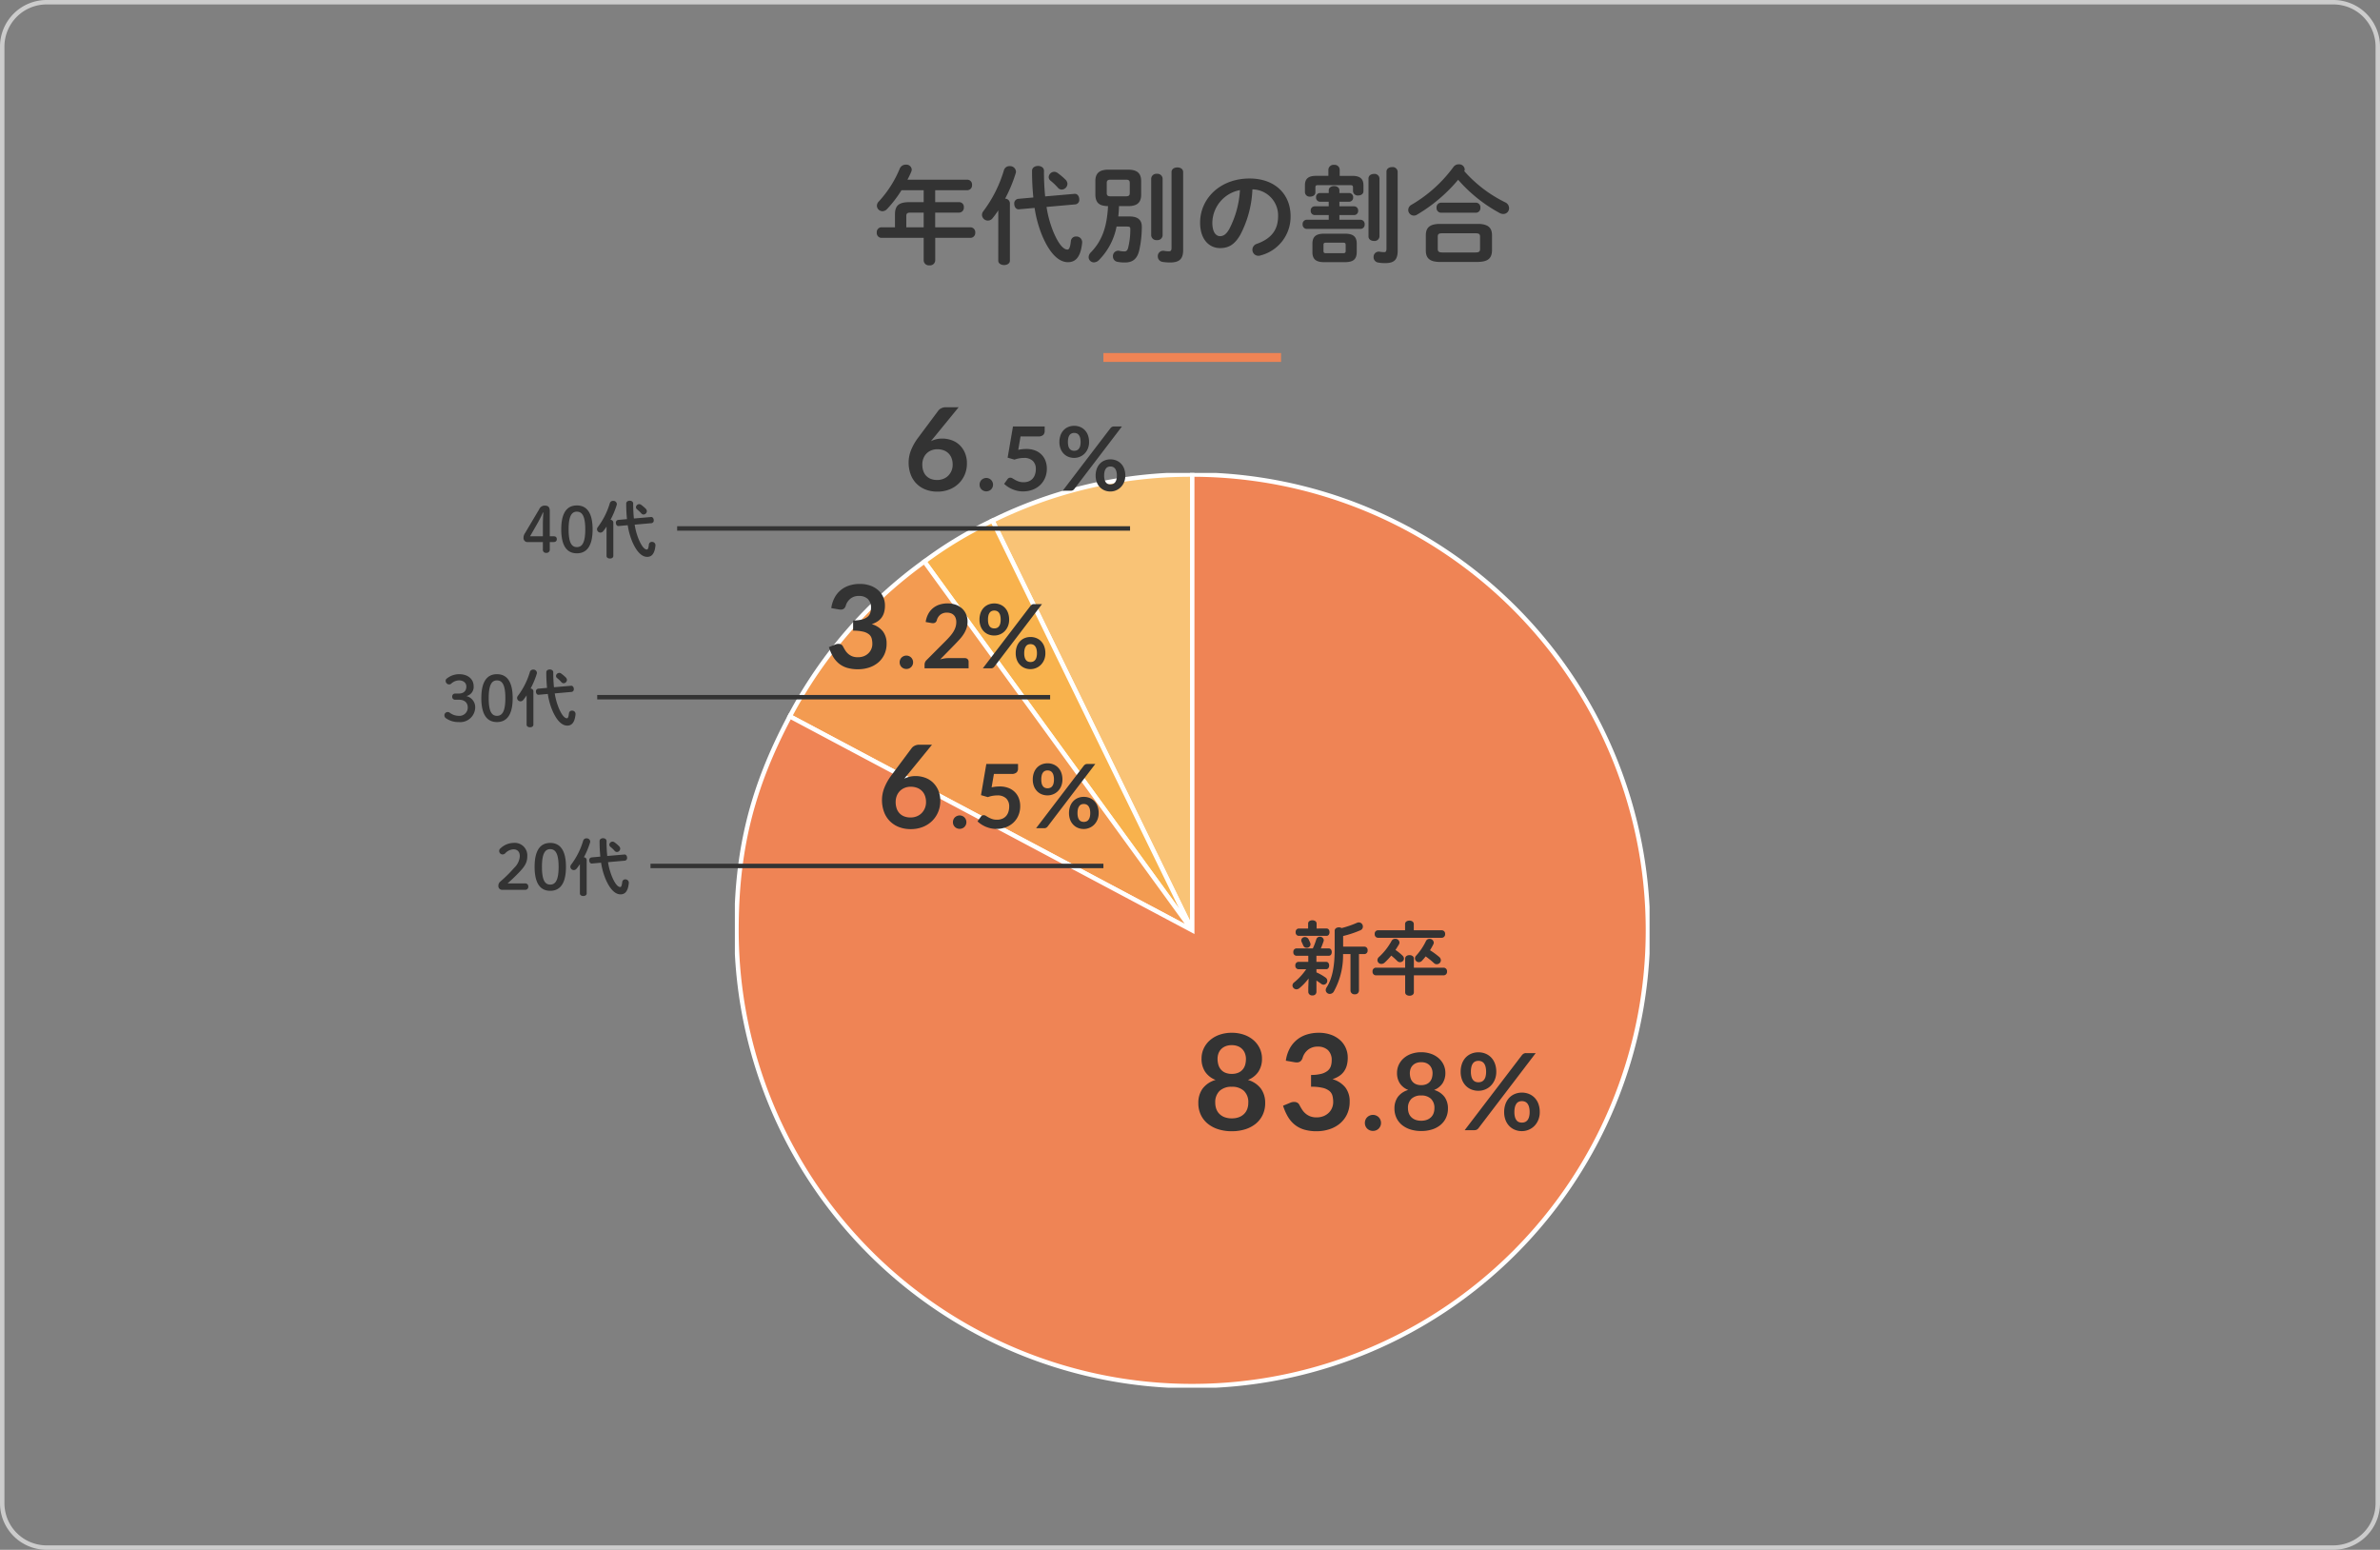 <svg xmlns="http://www.w3.org/2000/svg" xmlns:xlink="http://www.w3.org/1999/xlink" width="536" height="349" viewBox="0 0 536 349">
  <rect x="0" y="0" width="536" height="349" fill="#808080" stroke="none"/>
  <defs>
    <clipPath id="clip-path">
      <rect id="長方形_715" data-name="長方形 715" width="206" height="206" fill="none"/>
    </clipPath>
  </defs>
  <g id="グループ_1484" data-name="グループ 1484" transform="translate(-697.5 -1732.5)">
    <path id="パス_3855" data-name="パス 3855" d="M10,0H525a10,10,0,0,1,10,10V338a10,10,0,0,1-10,10H10A10,10,0,0,1,0,338V10A10,10,0,0,1,10,0Z" transform="translate(698 1733)" fill="none" stroke="#ccc" stroke-width="1"/>
    <path id="パス_3863" data-name="パス 3863" d="M0,0H40V2H0Z" transform="translate(946 1812)" fill="#ef8455"/>
    <g id="グループ_1400" data-name="グループ 1400" transform="translate(863 1839)">
      <g id="グループ_1399" data-name="グループ 1399" clip-path="url(#clip-path)">
        <path id="パス_3791" data-name="パス 3791" d="M124.859,103.137,79.866,10.888A100.875,100.875,0,0,1,124.859.5Z" transform="translate(-21.858 -0.137)" fill="#f9c376"/>
        <path id="パス_3792" data-name="パス 3792" d="M124.859,103.137,79.866,10.888A100.875,100.875,0,0,1,124.859.5Z" transform="translate(-21.858 -0.137)" fill="none" stroke="#fff" stroke-miterlimit="10" stroke-width="1"/>
        <path id="パス_3793" data-name="パス 3793" d="M119.08,107.052,58.752,24.017A90.16,90.16,0,0,1,74.087,14.8Z" transform="translate(-16.08 -4.051)" fill="#f8b24d" fill-rule="evenodd"/>
        <path id="パス_3794" data-name="パス 3794" d="M119.08,107.052,58.752,24.017A90.16,90.16,0,0,1,74.087,14.8Z" transform="translate(-16.08 -4.051)" fill="none" stroke="#fff" stroke-miterlimit="10" stroke-width="1"/>
        <path id="パス_3795" data-name="パス 3795" d="M107.664,110.524,17.04,62.339a100.879,100.879,0,0,1,30.3-34.85Z" transform="translate(-4.664 -7.523)" fill="#f39b51" fill-rule="evenodd"/>
        <path id="パス_3796" data-name="パス 3796" d="M107.664,110.524,17.04,62.339a100.879,100.879,0,0,1,30.3-34.85Z" transform="translate(-4.664 -7.523)" fill="none" stroke="#fff" stroke-miterlimit="10" stroke-width="1"/>
        <path id="パス_3797" data-name="パス 3797" d="M103.137,103.137V.5A102.636,102.636,0,1,1,.5,103.137C.5,85,4,70.968,12.513,54.953Z" transform="translate(-0.137 -0.137)" fill="#ef8455" fill-rule="evenodd"/>
        <path id="パス_3798" data-name="パス 3798" d="M103.137,103.137V.5A102.636,102.636,0,1,1,.5,103.137C.5,85,4,70.968,12.513,54.953Z" transform="translate(-0.137 -0.137)" fill="none" stroke="#fff" stroke-miterlimit="10" stroke-width="1"/>
      </g>
    </g>
    <path id="パス_3875" data-name="パス 3875" d="M11.52-11.976H8.3c-2.448,0-3.24.84-3.24,2.76v2.9H1.992A1.073,1.073,0,0,0,.96-5.136a1.081,1.081,0,0,0,1.032,1.2H11.52V1.152a1.164,1.164,0,0,0,1.3,1.1,1.164,1.164,0,0,0,1.3-1.1V-3.936H22.08a1.1,1.1,0,0,0,1.056-1.2A1.092,1.092,0,0,0,22.08-6.312H14.112V-9.624H19.56a1.093,1.093,0,0,0,1.008-1.2,1.048,1.048,0,0,0-1.008-1.152H14.112v-2.688H21.36a1.1,1.1,0,0,0,1.056-1.2A1.092,1.092,0,0,0,21.36-17.04H7.872c.312-.6.6-1.176.84-1.752a1.514,1.514,0,0,0,.12-.528,1.2,1.2,0,0,0-1.32-1.1,1.443,1.443,0,0,0-1.368.864,24.814,24.814,0,0,1-4.68,7.368,1.463,1.463,0,0,0-.48,1.032A1.266,1.266,0,0,0,2.232-9.936a1.463,1.463,0,0,0,1.032-.48,26.643,26.643,0,0,0,3.264-4.248H11.52Zm0,2.352v3.312H7.608v-2.52c0-.6.192-.792,1.008-.792ZM28.32,1.2c0,.648.648.984,1.32.984.648,0,1.3-.336,1.3-.984V-11.736a1.082,1.082,0,0,0-1.08-1.032,32.275,32.275,0,0,0,2.376-5.688,1.331,1.331,0,0,0,.072-.408,1.329,1.329,0,0,0-1.44-1.224,1.272,1.272,0,0,0-1.272.912,29,29,0,0,1-4.608,9.192,1.422,1.422,0,0,0-.336.888,1.344,1.344,0,0,0,1.344,1.272,1.365,1.365,0,0,0,1.056-.552,20.612,20.612,0,0,0,1.272-1.752ZM38.88-13.272a54.64,54.64,0,0,1-.264-5.76c0-.744-.672-1.1-1.344-1.1s-1.344.36-1.344,1.1a59.156,59.156,0,0,0,.288,6l-3.432.312a1.024,1.024,0,0,0-.864,1.128c0,.624.384,1.3,1.08,1.224l3.5-.312A27.055,27.055,0,0,0,38.16-4.56c1.7,4.08,3.744,6.1,5.856,6.1,1.608,0,2.856-1.008,3.192-4.344a1.288,1.288,0,0,0-1.344-1.44,1.141,1.141,0,0,0-1.2,1.08C44.5-1.608,44.208-1.3,43.9-1.3c-.72,0-1.824-.792-3.168-3.984A24.889,24.889,0,0,1,39.192-10.9l6.5-.576A1.006,1.006,0,0,0,46.56-12.6c0-.648-.384-1.32-1.08-1.248Zm2.832-5.256a1.342,1.342,0,0,0-.792-.288,1.28,1.28,0,0,0-1.248,1.2,1.073,1.073,0,0,0,.432.816,12.543,12.543,0,0,1,1.632,1.56,1.2,1.2,0,0,0,.864.432,1.339,1.339,0,0,0,1.3-1.3,1.442,1.442,0,0,0-.432-.936A15.8,15.8,0,0,0,41.712-18.528Zm11.328,7.44c-.24,4.824-1.416,7.9-3.888,10.44a1.556,1.556,0,0,0-.48,1.056,1.183,1.183,0,0,0,1.2,1.176,1.664,1.664,0,0,0,1.152-.552A14.664,14.664,0,0,0,54.96-6.48h2.376c.576,0,.72.12.72.552a17.07,17.07,0,0,1-.48,4.2c-.168.648-.408.84-.864.84a4.824,4.824,0,0,1-1.1-.12A1.2,1.2,0,0,0,54.144.24a1.215,1.215,0,0,0,1.032,1.224,8.085,8.085,0,0,0,1.68.144c1.728,0,2.784-.792,3.24-2.856a24.5,24.5,0,0,0,.552-5.208c0-1.416-.792-2.3-2.76-2.3H55.344c.1-.768.144-1.56.168-2.328H57.6c1.968,0,2.9-.792,2.9-2.568v-3.072c0-1.776-.936-2.568-2.9-2.568H53.088c-1.968,0-2.9.792-2.9,2.568v3.072c.048,1.92.96,2.52,2.808,2.568Zm.528-2.208c-.6,0-.816-.216-.816-.72v-2.3c0-.5.216-.72.816-.72H57.12c.6,0,.816.216.816.72v2.3c0,.5-.216.72-.816.72ZM69.96-18.744c0-.72-.648-1.056-1.3-1.056-.672,0-1.32.336-1.32,1.056V-1.656c0,.648-.264.744-.576.744a6.574,6.574,0,0,1-1.128-.1A1.194,1.194,0,0,0,64.248.24a1.238,1.238,0,0,0,1.008,1.224,10.153,10.153,0,0,0,1.752.144c2.16,0,2.952-.84,2.952-2.832ZM62.76-4.488a1.159,1.159,0,0,0,1.3,1.056,1.15,1.15,0,0,0,1.272-1.056V-17.3a1.15,1.15,0,0,0-1.272-1.056,1.159,1.159,0,0,0-1.3,1.056Zm15.5,2.856c1.848,0,3.264-.7,4.584-3.024a24.013,24.013,0,0,0,2.712-10.2,5.867,5.867,0,0,1,5.784,6c0,2.976-1.368,5.04-4.776,6.264a1.382,1.382,0,0,0-1.008,1.32A1.346,1.346,0,0,0,86.9.1a1.575,1.575,0,0,0,.552-.1,8.99,8.99,0,0,0,6.7-8.856c0-4.776-3.384-8.448-9.24-8.448-6.6,0-11.136,4.488-11.136,9.96C73.776-3.6,75.816-1.632,78.264-1.632Zm4.488-13.056a21.708,21.708,0,0,1-2.4,8.76c-.7,1.224-1.344,1.608-2.088,1.608-.864,0-1.728-.816-1.728-3.024A7.6,7.6,0,0,1,82.752-14.688Zm19.992,2.616v1.032H99.576a.9.9,0,0,0-.888.984.907.907,0,0,0,.888.984h3.168v1.056H97.776a.941.941,0,0,0-.912,1.032.954.954,0,0,0,.912,1.032H109.9a.945.945,0,0,0,.936-1.032.958.958,0,0,0-.936-1.032h-4.752V-9.072h3.312a.913.913,0,0,0,.912-.984.926.926,0,0,0-.912-.984h-3.312v-1.032h2.184a.913.913,0,0,0,.912-.984.926.926,0,0,0-.912-.984h-2.184v-.6c0-.648-.6-.96-1.2-.96s-1.2.312-1.2.96v.6h-1.968a.9.9,0,0,0-.888.984.907.907,0,0,0,.888.984Zm3.672,13.608c1.632-.024,2.616-.456,2.64-2.256v-1.9c0-1.584-.792-2.256-2.64-2.256h-4.7c-1.848,0-2.64.672-2.64,2.256v1.9c0,1.584.792,2.256,2.64,2.256Zm-4.2-2.016c-.408,0-.648-.048-.648-.528v-1.32c0-.432.144-.528.648-.528h3.7c.5,0,.648.1.648.528v1.32c0,.432-.144.528-.648.528Zm.456-17.424h-2.76c-1.872,0-2.52.768-2.52,2.112v1.608a1.049,1.049,0,0,0,1.176.96c.6,0,1.176-.312,1.176-.96v-1.1c0-.432.168-.528.624-.528h7.176c.5,0,.672.1.672.528v.84a1.049,1.049,0,0,0,1.176.96c.6,0,1.176-.312,1.176-.96v-1.32c0-1.344-.624-2.136-2.52-2.136h-2.832V-19.32a1.137,1.137,0,0,0-1.272-1.056,1.15,1.15,0,0,0-1.272,1.056Zm15.6-.936a1.111,1.111,0,0,0-1.248-1.032c-.648,0-1.272.336-1.272,1.032V-1.512c0,.648-.192.792-.48.792a6.674,6.674,0,0,1-1.08-.1A1.161,1.161,0,0,0,112.848.408a1.193,1.193,0,0,0,.96,1.2,8.6,8.6,0,0,0,1.632.144c2.112,0,2.832-.816,2.832-2.832ZM111.7-4.248c0,.672.624,1.008,1.248,1.008a1.1,1.1,0,0,0,1.224-1.008v-13.08a1.1,1.1,0,0,0-1.224-1.008c-.624,0-1.248.336-1.248,1.008Zm24.576,5.736c1.872-.048,3.192-.456,3.24-2.568V-4.512c0-1.728-.912-2.568-3.24-2.568h-8.448c-2.328,0-3.216.84-3.216,2.568V-1.08c0,1.728.888,2.568,3.216,2.568ZM128.328-.648c-.672-.024-1.032-.1-1.032-.84V-4.152c0-.624.168-.816,1.032-.816h7.44c.864,0,1.056.192,1.056.816v2.664c0,.624-.192.84-1.056.84Zm4.944-18.312a.848.848,0,0,0,.1-.408,1.246,1.246,0,0,0-1.344-1.128,1.443,1.443,0,0,0-1.2.6,31.143,31.143,0,0,1-9.432,8.5,1.35,1.35,0,0,0-.744,1.176A1.276,1.276,0,0,0,121.9-8.952a1.332,1.332,0,0,0,.7-.192,35.746,35.746,0,0,0,9.288-7.872,33.6,33.6,0,0,0,9.312,7.464,1.816,1.816,0,0,0,.864.24,1.31,1.31,0,0,0,1.3-1.32,1.466,1.466,0,0,0-.864-1.3A29.7,29.7,0,0,1,133.272-18.96Zm2.64,9.36a1.022,1.022,0,0,0,.984-1.128,1.01,1.01,0,0,0-.984-1.128h-7.9a1.024,1.024,0,0,0-.984,1.128,1.037,1.037,0,0,0,.984,1.128Z" transform="translate(894 1790)" fill="#333"/>
    <path id="パス_3879" data-name="パス 3879" d="M4.14-.036V.882a.827.827,0,0,0,.918.774A.817.817,0,0,0,5.976.882V-1.692c.378.252.756.5,1.1.756a.824.824,0,0,0,.5.18.872.872,0,0,0,.846-.864.891.891,0,0,0-.414-.756A10.636,10.636,0,0,0,5.976-3.528v-.72h2.2c.45,0,.666-.414.666-.828S8.622-5.9,8.172-5.9h-2.2V-7.272h2.79c.45,0,.666-.414.666-.828s-.216-.828-.666-.828h-1.8c.2-.45.4-.954.612-1.584a.722.722,0,0,0,.054-.27.84.84,0,0,0-.882-.774.81.81,0,0,0-.81.612,15.231,15.231,0,0,1-.774,2.016H1.44A.743.743,0,0,0,.774-8.1a.743.743,0,0,0,.666.828h2.7V-5.9H1.89a.743.743,0,0,0-.666.828.743.743,0,0,0,.666.828H3.672A13.6,13.6,0,0,1,.954-1.278a.9.9,0,0,0-.378.7.908.908,0,0,0,.9.864A1.022,1.022,0,0,0,2.124.036a12.215,12.215,0,0,0,2.088-2.2ZM4.1-13.41H1.962a.743.743,0,0,0-.666.828.743.743,0,0,0,.666.828h6.3c.45,0,.666-.414.666-.828s-.216-.828-.666-.828H6.012v-1.116c0-.5-.468-.738-.954-.738-.468,0-.954.234-.954.738ZM10.08-8.676c0,4.05-.63,6.7-1.8,8.5a1.253,1.253,0,0,0-.216.63A.892.892,0,0,0,9,1.314,1.028,1.028,0,0,0,9.882.792,16.732,16.732,0,0,0,11.97-7.65h1.674V.594a.865.865,0,0,0,.954.81.855.855,0,0,0,.954-.81V-7.65h1.224A.755.755,0,0,0,17.5-8.5a.748.748,0,0,0-.72-.828H11.988v-2.394a24.2,24.2,0,0,0,3.906-1.3.872.872,0,0,0,.54-.81.926.926,0,0,0-.9-.954,1.172,1.172,0,0,0-.468.108,21.691,21.691,0,0,1-3.42,1.17,1.108,1.108,0,0,0-.612-.162c-.468,0-.954.252-.954.774ZM4.59-10.134c-.144-.36-.234-.54-.378-.846a.882.882,0,0,0-.81-.5.789.789,0,0,0-.846.72.731.731,0,0,0,.09.378c.162.36.234.522.36.792a.8.8,0,0,0,.774.522.822.822,0,0,0,.864-.756A.914.914,0,0,0,4.59-10.134Zm21.348-2.88h-6.12a.755.755,0,0,0-.72.846.764.764,0,0,0,.72.846h14.4a.778.778,0,0,0,.738-.846.768.768,0,0,0-.738-.846H27.9v-1.4c0-.522-.486-.774-.972-.774-.5,0-.99.252-.99.774Zm-2.16,4.428c.27-.4.522-.81.756-1.206a1,1,0,0,0,.144-.468.908.908,0,0,0-.972-.828.912.912,0,0,0-.81.468,14.037,14.037,0,0,1-2.808,3.6.988.988,0,0,0-.378.738.869.869,0,0,0,.9.846,1.113,1.113,0,0,0,.756-.324,15.265,15.265,0,0,0,1.458-1.548A16.638,16.638,0,0,1,24.174-6.1a.871.871,0,0,0,.648.27.852.852,0,0,0,.864-.792.942.942,0,0,0-.306-.666A12.085,12.085,0,0,0,23.778-8.586Zm7.776.072c.27-.432.522-.882.738-1.314a.946.946,0,0,0,.108-.414.9.9,0,0,0-.954-.828.86.86,0,0,0-.81.486,13.311,13.311,0,0,1-2.2,3.276.86.86,0,0,0-.27.63.877.877,0,0,0,.882.846.942.942,0,0,0,.7-.324c.288-.306.558-.63.828-.972a19.268,19.268,0,0,1,1.854,1.494.9.9,0,0,0,.648.27A.928.928,0,0,0,34-6.246.994.994,0,0,0,33.624-7,16.2,16.2,0,0,0,31.554-8.514Zm-5.6,3.924H19.35a.784.784,0,0,0-.738.864.784.784,0,0,0,.738.864h6.606V.954c0,.522.486.774.99.774.486,0,.972-.252.972-.774V-2.862h6.714a.786.786,0,0,0,.756-.864.786.786,0,0,0-.756-.864H27.918V-6.642c0-.522-.486-.774-.972-.774-.5,0-.99.252-.99.774Z" transform="translate(988 1955)" fill="#333"/>
    <path id="パス_3886" data-name="パス 3886" d="M-70.092.24A9.9,9.9,0,0,1-73.16-.21a7.078,7.078,0,0,1-2.378-1.275A5.723,5.723,0,0,1-77.075-3.48a6.083,6.083,0,0,1-.548-2.61,5.455,5.455,0,0,1,.945-3.247,5.56,5.56,0,0,1,2.94-1.973,5.021,5.021,0,0,1-2.378-1.875A5.261,5.261,0,0,1-76.9-16.11a5.31,5.31,0,0,1,.5-2.3A5.633,5.633,0,0,1-75-20.258a6.532,6.532,0,0,1,2.153-1.23,8.213,8.213,0,0,1,2.752-.442,8.213,8.213,0,0,1,2.753.442,6.532,6.532,0,0,1,2.153,1.23,5.633,5.633,0,0,1,1.4,1.852,5.31,5.31,0,0,1,.5,2.3,5.224,5.224,0,0,1-.795,2.925,5.073,5.073,0,0,1-2.37,1.875,5.561,5.561,0,0,1,2.94,1.973,5.455,5.455,0,0,1,.945,3.247,6.083,6.083,0,0,1-.547,2.61,5.723,5.723,0,0,1-1.537,1.995A7.078,7.078,0,0,1-67.025-.21,9.9,9.9,0,0,1-70.092.24Zm0-2.895a4.5,4.5,0,0,0,1.605-.263,3.309,3.309,0,0,0,1.162-.727,3.006,3.006,0,0,0,.713-1.11,3.969,3.969,0,0,0,.24-1.4,3.5,3.5,0,0,0-.99-2.7,3.868,3.868,0,0,0-2.73-.915,3.868,3.868,0,0,0-2.73.915,3.5,3.5,0,0,0-.99,2.7,3.969,3.969,0,0,0,.24,1.4,3.006,3.006,0,0,0,.713,1.11,3.309,3.309,0,0,0,1.162.727A4.5,4.5,0,0,0-70.092-2.655Zm0-10.02a3.593,3.593,0,0,0,1.515-.285,2.67,2.67,0,0,0,.99-.758,2.877,2.877,0,0,0,.533-1.08A4.971,4.971,0,0,0-66.9-16.05a3.5,3.5,0,0,0-.2-1.17,2.838,2.838,0,0,0-.585-.983,2.8,2.8,0,0,0-.99-.683,3.628,3.628,0,0,0-1.425-.255,3.628,3.628,0,0,0-1.425.255,2.875,2.875,0,0,0-1,.683,2.692,2.692,0,0,0-.585.983,3.631,3.631,0,0,0-.187,1.17A4.97,4.97,0,0,0-73.13-14.8a2.877,2.877,0,0,0,.533,1.08,2.67,2.67,0,0,0,.99.758A3.593,3.593,0,0,0-70.092-12.675Zm19.575-9.255a8.075,8.075,0,0,1,2.708.427,6.179,6.179,0,0,1,2.063,1.185,5.191,5.191,0,0,1,1.313,1.778,5.325,5.325,0,0,1,.458,2.2,6.454,6.454,0,0,1-.232,1.823,4.242,4.242,0,0,1-.675,1.373,4.091,4.091,0,0,1-1.08.99,6.55,6.55,0,0,1-1.448.675A5.665,5.665,0,0,1-44.5-9.6a5.072,5.072,0,0,1,.96,3.165,6.523,6.523,0,0,1-.6,2.865,6.156,6.156,0,0,1-1.62,2.093A7.06,7.06,0,0,1-48.125-.2,9.165,9.165,0,0,1-50.967.24a9.7,9.7,0,0,1-2.85-.375,6.188,6.188,0,0,1-2.115-1.11,6.7,6.7,0,0,1-1.53-1.8,12.147,12.147,0,0,1-1.08-2.46l1.635-.675a2.152,2.152,0,0,1,.855-.18,1.452,1.452,0,0,1,.7.165,1.123,1.123,0,0,1,.473.48q.27.525.592,1.035a4.2,4.2,0,0,0,.772.908,3.676,3.676,0,0,0,1.057.645,3.828,3.828,0,0,0,1.448.248,4.1,4.1,0,0,0,1.65-.307,3.584,3.584,0,0,0,1.178-.8,3.291,3.291,0,0,0,.7-1.1,3.4,3.4,0,0,0,.233-1.223,5.658,5.658,0,0,0-.165-1.417A2.1,2.1,0,0,0-48.1-8.82a3.748,3.748,0,0,0-1.507-.705,10.873,10.873,0,0,0-2.632-.255v-2.655a8.971,8.971,0,0,0,2.265-.24,3.857,3.857,0,0,0,1.432-.668A2.262,2.262,0,0,0-47.8-14.37a3.972,3.972,0,0,0,.21-1.32,3.046,3.046,0,0,0-.84-2.333,3.222,3.222,0,0,0-2.295-.788,3.393,3.393,0,0,0-2.19.7,3.643,3.643,0,0,0-1.215,1.79,1.631,1.631,0,0,1-.5.817,1.3,1.3,0,0,1-.825.247,3.156,3.156,0,0,1-.51-.044l-1.95-.34a8.048,8.048,0,0,1,.87-2.738,6.566,6.566,0,0,1,1.613-1.966,6.679,6.679,0,0,1,2.22-1.185A8.851,8.851,0,0,1-50.517-21.93Zm10.4,20.3a1.845,1.845,0,0,1,.138-.708,1.692,1.692,0,0,1,.384-.576,1.89,1.89,0,0,1,.582-.384,1.808,1.808,0,0,1,.72-.144,1.779,1.779,0,0,1,.708.144,1.816,1.816,0,0,1,.576.384,1.816,1.816,0,0,1,.384.576,1.779,1.779,0,0,1,.144.708,1.766,1.766,0,0,1-.144.714,1.834,1.834,0,0,1-.384.57,1.737,1.737,0,0,1-.576.378,1.845,1.845,0,0,1-.708.138,1.876,1.876,0,0,1-.72-.138,1.806,1.806,0,0,1-.582-.378,1.706,1.706,0,0,1-.384-.57A1.832,1.832,0,0,1-40.116-1.632ZM-27.432.192a7.922,7.922,0,0,1-2.454-.36,5.663,5.663,0,0,1-1.9-1.02,4.579,4.579,0,0,1-1.23-1.6,4.867,4.867,0,0,1-.438-2.088,4.364,4.364,0,0,1,.756-2.6,4.448,4.448,0,0,1,2.352-1.578,4.017,4.017,0,0,1-1.9-1.5,4.209,4.209,0,0,1-.63-2.34,4.248,4.248,0,0,1,.4-1.836,4.506,4.506,0,0,1,1.122-1.482,5.226,5.226,0,0,1,1.722-.984,6.57,6.57,0,0,1,2.2-.354,6.57,6.57,0,0,1,2.2.354,5.226,5.226,0,0,1,1.722.984,4.506,4.506,0,0,1,1.122,1.482,4.248,4.248,0,0,1,.4,1.836,4.179,4.179,0,0,1-.636,2.34,4.059,4.059,0,0,1-1.9,1.5A4.448,4.448,0,0,1-22.164-7.47a4.364,4.364,0,0,1,.756,2.6,4.867,4.867,0,0,1-.438,2.088,4.579,4.579,0,0,1-1.23,1.6,5.663,5.663,0,0,1-1.9,1.02A7.922,7.922,0,0,1-27.432.192Zm0-2.316a3.6,3.6,0,0,0,1.284-.21,2.647,2.647,0,0,0,.93-.582,2.4,2.4,0,0,0,.57-.888,3.175,3.175,0,0,0,.192-1.116,2.8,2.8,0,0,0-.792-2.16,3.094,3.094,0,0,0-2.184-.732,3.094,3.094,0,0,0-2.184.732,2.8,2.8,0,0,0-.792,2.16A3.175,3.175,0,0,0-30.216-3.8a2.4,2.4,0,0,0,.57.888,2.647,2.647,0,0,0,.93.582A3.6,3.6,0,0,0-27.432-2.124Zm0-8.016a2.875,2.875,0,0,0,1.212-.228,2.136,2.136,0,0,0,.792-.606A2.3,2.3,0,0,0-25-11.838a3.976,3.976,0,0,0,.126-1,2.8,2.8,0,0,0-.156-.936,2.27,2.27,0,0,0-.468-.786,2.238,2.238,0,0,0-.792-.546,2.9,2.9,0,0,0-1.14-.2,2.9,2.9,0,0,0-1.14.2,2.3,2.3,0,0,0-.8.546,2.154,2.154,0,0,0-.468.786,2.9,2.9,0,0,0-.15.936,3.976,3.976,0,0,0,.126,1,2.3,2.3,0,0,0,.426.864,2.136,2.136,0,0,0,.792.606A2.875,2.875,0,0,0-27.432-10.14Zm16.908-3.012a4.577,4.577,0,0,1-.33,1.776,4.18,4.18,0,0,1-.882,1.35,3.83,3.83,0,0,1-1.284.858,3.981,3.981,0,0,1-1.524.3,4.168,4.168,0,0,1-1.6-.3,3.643,3.643,0,0,1-1.266-.858,3.947,3.947,0,0,1-.834-1.35,4.982,4.982,0,0,1-.3-1.776,5.255,5.255,0,0,1,.3-1.824,3.97,3.97,0,0,1,.834-1.38,3.673,3.673,0,0,1,1.266-.87,4.1,4.1,0,0,1,1.6-.306,4.141,4.141,0,0,1,1.6.306,3.721,3.721,0,0,1,1.278.87,3.923,3.923,0,0,1,.84,1.38A5.255,5.255,0,0,1-10.524-13.152Zm-2.292,0a4.359,4.359,0,0,0-.132-1.164,2.083,2.083,0,0,0-.366-.756,1.344,1.344,0,0,0-.552-.414,1.824,1.824,0,0,0-.678-.126,1.778,1.778,0,0,0-.672.126,1.31,1.31,0,0,0-.54.414,2.076,2.076,0,0,0-.354.756,4.556,4.556,0,0,0-.126,1.164,4.233,4.233,0,0,0,.126,1.122,1.954,1.954,0,0,0,.354.726,1.3,1.3,0,0,0,.54.4,1.856,1.856,0,0,0,.672.12,1.9,1.9,0,0,0,.678-.12,1.335,1.335,0,0,0,.552-.4,1.964,1.964,0,0,0,.366-.726A4.05,4.05,0,0,0-12.816-13.152Zm8.064-3.732a1.573,1.573,0,0,1,.36-.324,1.073,1.073,0,0,1,.6-.144h2.148L-14.532-.444a1.176,1.176,0,0,1-.366.318A1.065,1.065,0,0,1-15.432,0H-17.64Zm4.02,12.8A4.577,4.577,0,0,1-1.062-2.3a4.18,4.18,0,0,1-.882,1.35A3.907,3.907,0,0,1-3.228-.09,3.913,3.913,0,0,1-4.752.216a4.1,4.1,0,0,1-1.6-.306A3.713,3.713,0,0,1-7.614-.954,3.947,3.947,0,0,1-8.448-2.3a4.982,4.982,0,0,1-.3-1.776,5.255,5.255,0,0,1,.3-1.824,3.97,3.97,0,0,1,.834-1.38,3.673,3.673,0,0,1,1.266-.87,4.1,4.1,0,0,1,1.6-.306,4.141,4.141,0,0,1,1.6.306,3.721,3.721,0,0,1,1.278.87,3.923,3.923,0,0,1,.84,1.38A5.255,5.255,0,0,1-.732-4.08Zm-2.28,0A4.179,4.179,0,0,0-3.15-5.244,2.154,2.154,0,0,0-3.522-6a1.344,1.344,0,0,0-.552-.414,1.824,1.824,0,0,0-.678-.126,1.778,1.778,0,0,0-.672.126A1.269,1.269,0,0,0-5.958-6a2.215,2.215,0,0,0-.354.756A4.359,4.359,0,0,0-6.444-4.08a4.116,4.116,0,0,0,.132,1.128,2.082,2.082,0,0,0,.354.732,1.257,1.257,0,0,0,.534.4,1.856,1.856,0,0,0,.672.12,1.9,1.9,0,0,0,.678-.12,1.335,1.335,0,0,0,.552-.4,2.028,2.028,0,0,0,.372-.732A3.947,3.947,0,0,0-3.012-4.08Z" transform="translate(1045 1987)" fill="#333"/>
    <path id="パス_3914" data-name="パス 3914" d="M2.814-1.568c.882-.8,1.568-1.414,2.73-2.632C6.8-5.53,7.252-6.4,7.252-7.686a2.83,2.83,0,0,0-3.122-3A4.4,4.4,0,0,0,1.2-9.45a.729.729,0,0,0-.28.574.773.773,0,0,0,.812.784.772.772,0,0,0,.532-.238,2.7,2.7,0,0,1,1.876-.91c.882,0,1.428.532,1.428,1.582A3.975,3.975,0,0,1,4.326-5.1a30.01,30.01,0,0,1-3.15,3.122,1.163,1.163,0,0,0-.434.952.821.821,0,0,0,.826.9H6.734A.663.663,0,0,0,7.476-.84a.673.673,0,0,0-.742-.728Zm9.6-9.114C10.29-10.682,8.9-9.17,8.9-5.292S10.29.1,12.418.1s3.542-1.512,3.542-5.39S14.546-10.682,12.418-10.682Zm0,1.4c1.176,0,1.89.98,1.89,3.99s-.714,3.99-1.89,3.99-1.862-.98-1.862-3.99S11.256-9.282,12.418-9.282ZM19.1.7c0,.378.378.574.77.574s.756-.2.756-.574V-6.846a.631.631,0,0,0-.63-.6,18.827,18.827,0,0,0,1.386-3.318A.777.777,0,0,0,21.42-11a.775.775,0,0,0-.84-.714.742.742,0,0,0-.742.532A16.919,16.919,0,0,1,17.15-5.824a.83.83,0,0,0-.2.518.784.784,0,0,0,.784.742.8.8,0,0,0,.616-.322A12.023,12.023,0,0,0,19.1-5.908Zm6.16-8.442A31.873,31.873,0,0,1,25.1-11.1c0-.434-.392-.644-.784-.644s-.784.21-.784.644A34.507,34.507,0,0,0,23.7-7.6l-2,.182a.6.6,0,0,0-.5.658c0,.364.224.756.63.714L23.87-6.23a15.782,15.782,0,0,0,.966,3.57C25.83-.28,27.02.9,28.252.9c.938,0,1.666-.588,1.862-2.534a.752.752,0,0,0-.784-.84.665.665,0,0,0-.7.63c-.1.91-.266,1.092-.448,1.092-.42,0-1.064-.462-1.848-2.324a14.519,14.519,0,0,1-.9-3.276l3.794-.336a.587.587,0,0,0,.5-.658c0-.378-.224-.77-.63-.728Zm1.652-3.066a.783.783,0,0,0-.462-.168.747.747,0,0,0-.728.7.626.626,0,0,0,.252.476,7.317,7.317,0,0,1,.952.91.7.7,0,0,0,.5.252.781.781,0,0,0,.756-.756.841.841,0,0,0-.252-.546A9.217,9.217,0,0,0,26.908-10.808Z" transform="translate(809 1933)" fill="#333"/>
    <path id="パス_3915" data-name="パス 3915" d="M4.76-2.436V-.784A.694.694,0,0,0,5.516,0a.719.719,0,0,0,.8-.784V-2.436h.84c.49,0,.742-.238.742-.658s-.252-.644-.742-.644h-.84v-5.67c0-.826-.308-1.232-1.092-1.232a1.327,1.327,0,0,0-1.288.812L.714-4.4A1.693,1.693,0,0,0,.406-3.388a.891.891,0,0,0,1.022.952Zm0-1.3H1.876L3.528-6.622A25.652,25.652,0,0,0,4.774-9.1h.1c-.07.938-.112,1.848-.112,2.786Zm7.658-6.944C10.29-10.682,8.9-9.17,8.9-5.292S10.29.1,12.418.1s3.542-1.512,3.542-5.39S14.546-10.682,12.418-10.682Zm0,1.4c1.176,0,1.89.98,1.89,3.99s-.714,3.99-1.89,3.99-1.862-.98-1.862-3.99S11.256-9.282,12.418-9.282ZM19.1.7c0,.378.378.574.77.574s.756-.2.756-.574V-6.846a.631.631,0,0,0-.63-.6,18.827,18.827,0,0,0,1.386-3.318A.777.777,0,0,0,21.42-11a.775.775,0,0,0-.84-.714.742.742,0,0,0-.742.532A16.919,16.919,0,0,1,17.15-5.824a.83.83,0,0,0-.2.518.784.784,0,0,0,.784.742.8.8,0,0,0,.616-.322A12.023,12.023,0,0,0,19.1-5.908Zm6.16-8.442A31.873,31.873,0,0,1,25.1-11.1c0-.434-.392-.644-.784-.644s-.784.21-.784.644A34.507,34.507,0,0,0,23.7-7.6l-2,.182a.6.6,0,0,0-.5.658c0,.364.224.756.63.714L23.87-6.23a15.782,15.782,0,0,0,.966,3.57C25.83-.28,27.02.9,28.252.9c.938,0,1.666-.588,1.862-2.534a.752.752,0,0,0-.784-.84.665.665,0,0,0-.7.63c-.1.91-.266,1.092-.448,1.092-.42,0-1.064-.462-1.848-2.324a14.519,14.519,0,0,1-.9-3.276l3.794-.336a.587.587,0,0,0,.5-.658c0-.378-.224-.77-.63-.728Zm1.652-3.066a.783.783,0,0,0-.462-.168.747.747,0,0,0-.728.7.626.626,0,0,0,.252.476,7.317,7.317,0,0,1,.952.91.7.7,0,0,0,.5.252.781.781,0,0,0,.756-.756.841.841,0,0,0-.252-.546A9.217,9.217,0,0,0,26.908-10.808Z" transform="translate(815 1857)" fill="#333"/>
    <path id="パス_3916" data-name="パス 3916" d="M3-6.314a.632.632,0,0,0-.658.686.644.644,0,0,0,.658.7h.882c1.232,0,1.96.672,1.96,1.736A1.866,1.866,0,0,1,3.822-1.3a3.4,3.4,0,0,1-2.086-.742.685.685,0,0,0-.406-.112.718.718,0,0,0-.742.728A.757.757,0,0,0,.9-.784,4.784,4.784,0,0,0,3.822.1a3.369,3.369,0,0,0,3.7-3.36,2.577,2.577,0,0,0-2-2.492A2.093,2.093,0,0,0,7.168-7.966c0-1.6-1.26-2.716-3.3-2.716A4.455,4.455,0,0,0,1.078-9.66a.6.6,0,0,0-.21.5.792.792,0,0,0,.784.784.685.685,0,0,0,.5-.21,2.7,2.7,0,0,1,1.708-.7c1.022,0,1.666.574,1.666,1.386,0,.994-.6,1.582-1.736,1.582Zm9.422-4.368C10.29-10.682,8.9-9.17,8.9-5.292S10.29.1,12.418.1s3.542-1.512,3.542-5.39S14.546-10.682,12.418-10.682Zm0,1.4c1.176,0,1.89.98,1.89,3.99s-.714,3.99-1.89,3.99-1.862-.98-1.862-3.99S11.256-9.282,12.418-9.282ZM19.1.7c0,.378.378.574.77.574s.756-.2.756-.574V-6.846a.631.631,0,0,0-.63-.6,18.827,18.827,0,0,0,1.386-3.318A.777.777,0,0,0,21.42-11a.775.775,0,0,0-.84-.714.742.742,0,0,0-.742.532A16.919,16.919,0,0,1,17.15-5.824a.83.83,0,0,0-.2.518.784.784,0,0,0,.784.742.8.8,0,0,0,.616-.322A12.023,12.023,0,0,0,19.1-5.908Zm6.16-8.442A31.873,31.873,0,0,1,25.1-11.1c0-.434-.392-.644-.784-.644s-.784.21-.784.644A34.507,34.507,0,0,0,23.7-7.6l-2,.182a.6.6,0,0,0-.5.658c0,.364.224.756.63.714L23.87-6.23a15.782,15.782,0,0,0,.966,3.57C25.83-.28,27.02.9,28.252.9c.938,0,1.666-.588,1.862-2.534a.752.752,0,0,0-.784-.84.665.665,0,0,0-.7.63c-.1.91-.266,1.092-.448,1.092-.42,0-1.064-.462-1.848-2.324a14.519,14.519,0,0,1-.9-3.276l3.794-.336a.587.587,0,0,0,.5-.658c0-.378-.224-.77-.63-.728Zm1.652-3.066a.783.783,0,0,0-.462-.168.747.747,0,0,0-.728.7.626.626,0,0,0,.252.476,7.317,7.317,0,0,1,.952.91.7.7,0,0,0,.5.252.781.781,0,0,0,.756-.756.841.841,0,0,0-.252-.546A9.217,9.217,0,0,0,26.908-10.808Z" transform="translate(797 1895)" fill="#333"/>
    <path id="パス_3917" data-name="パス 3917" d="M8.71-11.739a6.259,6.259,0,0,1,2.074.351,5.018,5.018,0,0,1,1.774,1.059,5.28,5.28,0,0,1,1.235,1.762,6,6,0,0,1,.468,2.457,6.322,6.322,0,0,1-.481,2.464,6.081,6.081,0,0,1-1.352,2.009,6.3,6.3,0,0,1-2.1,1.352A7.2,7.2,0,0,1,7.618.208a7.2,7.2,0,0,1-2.7-.481A5.883,5.883,0,0,1,2.873-1.619,5.809,5.809,0,0,1,1.58-3.7a7.743,7.743,0,0,1-.449-2.7A7.536,7.536,0,0,1,1.671-9.12a12.286,12.286,0,0,1,1.671-2.905l4.485-6.019a1.858,1.858,0,0,1,.682-.533A2.31,2.31,0,0,1,9.542-18.8H12.4L6.825-11.973l-.345.416q-.163.2-.318.4a5.662,5.662,0,0,1,1.176-.429A5.7,5.7,0,0,1,8.71-11.739ZM4.212-5.9a4.481,4.481,0,0,0,.215,1.424,2.97,2.97,0,0,0,.637,1.1,2.888,2.888,0,0,0,1.047.709,3.813,3.813,0,0,0,1.443.254,3.731,3.731,0,0,0,1.41-.26,3.231,3.231,0,0,0,1.105-.728,3.384,3.384,0,0,0,.722-1.1,3.563,3.563,0,0,0,.26-1.372,4.02,4.02,0,0,0-.247-1.45,3.039,3.039,0,0,0-.7-1.092A3.013,3.013,0,0,0,9.009-9.1a4.044,4.044,0,0,0-1.4-.234,3.584,3.584,0,0,0-1.391.26,3.183,3.183,0,0,0-1.073.721,3.166,3.166,0,0,0-.689,1.092A3.78,3.78,0,0,0,4.212-5.9ZM17.11-1.36a1.538,1.538,0,0,1,.115-.59,1.41,1.41,0,0,1,.32-.48,1.575,1.575,0,0,1,.485-.32,1.507,1.507,0,0,1,.6-.12,1.482,1.482,0,0,1,.59.12,1.513,1.513,0,0,1,.48.32,1.513,1.513,0,0,1,.32.48,1.482,1.482,0,0,1,.12.59,1.471,1.471,0,0,1-.12.6,1.528,1.528,0,0,1-.32.475,1.448,1.448,0,0,1-.48.315,1.538,1.538,0,0,1-.59.115,1.564,1.564,0,0,1-.6-.115,1.5,1.5,0,0,1-.485-.315,1.422,1.422,0,0,1-.32-.475A1.527,1.527,0,0,1,17.11-1.36ZM31.77-13.41a1.154,1.154,0,0,1-.335.86,1.553,1.553,0,0,1-1.115.33H26.34L25.82-9.2a9.014,9.014,0,0,1,1.79-.2,5.457,5.457,0,0,1,2.005.34,4.124,4.124,0,0,1,1.455.94,3.944,3.944,0,0,1,.89,1.405,4.929,4.929,0,0,1,.3,1.735,5.3,5.3,0,0,1-.405,2.1A4.752,4.752,0,0,1,30.73-1.255a5.066,5.066,0,0,1-1.7,1.045A6.053,6.053,0,0,1,26.88.16,5.753,5.753,0,0,1,25.59.02a6.4,6.4,0,0,1-1.145-.375,6.385,6.385,0,0,1-.99-.54,6.258,6.258,0,0,1-.815-.645l.76-1.05a.746.746,0,0,1,.64-.34.946.946,0,0,1,.505.16q.255.16.595.35a5.181,5.181,0,0,0,.79.35,3.27,3.27,0,0,0,1.09.16,3.058,3.058,0,0,0,1.2-.22,2.338,2.338,0,0,0,.865-.615,2.633,2.633,0,0,0,.52-.94A3.857,3.857,0,0,0,29.78-4.87a2.452,2.452,0,0,0-.685-1.845A2.782,2.782,0,0,0,27.08-7.38,6.219,6.219,0,0,0,24.97-7l-1.54-.44,1.2-7.02h7.14Zm10,2.45a3.814,3.814,0,0,1-.275,1.48,3.483,3.483,0,0,1-.735,1.125,3.192,3.192,0,0,1-1.07.715,3.318,3.318,0,0,1-1.27.25,3.474,3.474,0,0,1-1.33-.25,3.035,3.035,0,0,1-1.055-.715A3.289,3.289,0,0,1,35.34-9.48a4.152,4.152,0,0,1-.25-1.48,4.379,4.379,0,0,1,.25-1.52,3.308,3.308,0,0,1,.695-1.15,3.061,3.061,0,0,1,1.055-.725,3.414,3.414,0,0,1,1.33-.255,3.451,3.451,0,0,1,1.335.255,3.1,3.1,0,0,1,1.065.725,3.269,3.269,0,0,1,.7,1.15A4.379,4.379,0,0,1,41.77-10.96Zm-1.91,0a3.632,3.632,0,0,0-.11-.97,1.736,1.736,0,0,0-.305-.63,1.12,1.12,0,0,0-.46-.345,1.52,1.52,0,0,0-.565-.105,1.481,1.481,0,0,0-.56.105,1.092,1.092,0,0,0-.45.345,1.73,1.73,0,0,0-.3.63,3.8,3.8,0,0,0-.1.97,3.528,3.528,0,0,0,.1.935,1.629,1.629,0,0,0,.3.605,1.083,1.083,0,0,0,.45.33,1.547,1.547,0,0,0,.56.1,1.587,1.587,0,0,0,.565-.1,1.112,1.112,0,0,0,.46-.33,1.636,1.636,0,0,0,.305-.605A3.375,3.375,0,0,0,39.86-10.96Zm6.72-3.11a1.311,1.311,0,0,1,.3-.27.894.894,0,0,1,.5-.12h1.79L38.43-.37a.98.98,0,0,1-.305.265A.888.888,0,0,1,37.68,0H35.84ZM49.93-3.4a3.814,3.814,0,0,1-.275,1.48A3.483,3.483,0,0,1,48.92-.8a3.256,3.256,0,0,1-1.07.72A3.261,3.261,0,0,1,46.58.18a3.414,3.414,0,0,1-1.33-.255A3.094,3.094,0,0,1,44.195-.8,3.29,3.29,0,0,1,43.5-1.92a4.152,4.152,0,0,1-.25-1.48,4.379,4.379,0,0,1,.25-1.52,3.308,3.308,0,0,1,.695-1.15A3.061,3.061,0,0,1,45.25-6.8a3.414,3.414,0,0,1,1.33-.255,3.451,3.451,0,0,1,1.335.255,3.1,3.1,0,0,1,1.065.725,3.269,3.269,0,0,1,.7,1.15A4.379,4.379,0,0,1,49.93-3.4Zm-1.9,0a3.483,3.483,0,0,0-.115-.97A1.8,1.8,0,0,0,47.6-5a1.12,1.12,0,0,0-.46-.345,1.52,1.52,0,0,0-.565-.105,1.481,1.481,0,0,0-.56.105A1.057,1.057,0,0,0,45.575-5a1.846,1.846,0,0,0-.3.63,3.632,3.632,0,0,0-.11.97,3.43,3.43,0,0,0,.11.94,1.735,1.735,0,0,0,.3.61,1.048,1.048,0,0,0,.445.33,1.547,1.547,0,0,0,.56.1,1.587,1.587,0,0,0,.565-.1,1.112,1.112,0,0,0,.46-.33,1.69,1.69,0,0,0,.31-.61A3.289,3.289,0,0,0,48.03-3.4Z" transform="translate(895 1919)" fill="#333"/>
    <path id="パス_3918" data-name="パス 3918" d="M8.125-19.006a7,7,0,0,1,2.347.371,5.355,5.355,0,0,1,1.787,1.027A4.5,4.5,0,0,1,13.4-16.068a4.615,4.615,0,0,1,.4,1.911,5.593,5.593,0,0,1-.2,1.58,3.676,3.676,0,0,1-.585,1.189,3.546,3.546,0,0,1-.936.858,5.677,5.677,0,0,1-1.255.585A4.91,4.91,0,0,1,13.338-8.32a4.4,4.4,0,0,1,.832,2.743,5.653,5.653,0,0,1-.52,2.483,5.335,5.335,0,0,1-1.4,1.814A6.118,6.118,0,0,1,10.2-.169,7.943,7.943,0,0,1,7.735.208a8.406,8.406,0,0,1-2.47-.325,5.363,5.363,0,0,1-1.833-.962,5.81,5.81,0,0,1-1.326-1.56A10.528,10.528,0,0,1,1.17-4.771l1.417-.585a1.865,1.865,0,0,1,.741-.156,1.258,1.258,0,0,1,.6.143.973.973,0,0,1,.41.416q.234.455.513.9a3.639,3.639,0,0,0,.669.786,3.186,3.186,0,0,0,.917.559A3.318,3.318,0,0,0,7.7-2.5a3.553,3.553,0,0,0,1.43-.266,3.106,3.106,0,0,0,1.021-.7,2.852,2.852,0,0,0,.611-.956,2.944,2.944,0,0,0,.2-1.06A4.9,4.9,0,0,0,10.816-6.7a1.821,1.821,0,0,0-.6-.943,3.248,3.248,0,0,0-1.307-.611A9.423,9.423,0,0,0,6.63-8.476v-2.3a7.775,7.775,0,0,0,1.963-.208,3.343,3.343,0,0,0,1.242-.578,1.96,1.96,0,0,0,.643-.891A3.443,3.443,0,0,0,10.66-13.6a2.64,2.64,0,0,0-.728-2.022A2.792,2.792,0,0,0,7.943-16.3a2.94,2.94,0,0,0-1.9.6,3.157,3.157,0,0,0-1.053,1.552,1.414,1.414,0,0,1-.429.708,1.125,1.125,0,0,1-.715.214,2.736,2.736,0,0,1-.442-.038l-1.69-.294a6.975,6.975,0,0,1,.754-2.373,5.69,5.69,0,0,1,1.4-1.7,5.788,5.788,0,0,1,1.924-1.027A7.671,7.671,0,0,1,8.125-19.006ZM17.11-1.36a1.538,1.538,0,0,1,.115-.59,1.41,1.41,0,0,1,.32-.48,1.575,1.575,0,0,1,.485-.32,1.507,1.507,0,0,1,.6-.12,1.482,1.482,0,0,1,.59.12,1.513,1.513,0,0,1,.48.32,1.513,1.513,0,0,1,.32.48,1.482,1.482,0,0,1,.12.59,1.471,1.471,0,0,1-.12.6,1.528,1.528,0,0,1-.32.475,1.448,1.448,0,0,1-.48.315,1.538,1.538,0,0,1-.59.115,1.564,1.564,0,0,1-.6-.115,1.5,1.5,0,0,1-.485-.315,1.422,1.422,0,0,1-.32-.475A1.527,1.527,0,0,1,17.11-1.36ZM27.9-14.62a5.432,5.432,0,0,1,1.83.295,4.115,4.115,0,0,1,1.42.835,3.78,3.78,0,0,1,.92,1.3,4.2,4.2,0,0,1,.33,1.69,4.5,4.5,0,0,1-.235,1.48,6.154,6.154,0,0,1-.63,1.3,8.753,8.753,0,0,1-.925,1.2q-.53.58-1.11,1.18L26.24-2.01a7.9,7.9,0,0,1,.94-.215,5.473,5.473,0,0,1,.88-.075h3.71a.88.88,0,0,1,.635.225.786.786,0,0,1,.235.6V0H22.72V-.82a1.432,1.432,0,0,1,.1-.52,1.451,1.451,0,0,1,.335-.5l4.39-4.4q.55-.56.985-1.07a7.22,7.22,0,0,0,.73-1.01,4.613,4.613,0,0,0,.45-1.015,3.745,3.745,0,0,0,.155-1.085,2.569,2.569,0,0,0-.15-.915A1.792,1.792,0,0,0,29.29-12a1.8,1.8,0,0,0-.665-.405,2.6,2.6,0,0,0-.865-.135,2.306,2.306,0,0,0-1.465.45,2.357,2.357,0,0,0-.8,1.21,1,1,0,0,1-.33.545.908.908,0,0,1-.56.165,2.02,2.02,0,0,1-.33-.03l-1.3-.23a5.363,5.363,0,0,1,.58-1.825,4.376,4.376,0,0,1,1.075-1.31,4.453,4.453,0,0,1,1.48-.79A5.9,5.9,0,0,1,27.9-14.62Zm13.87,3.66a3.814,3.814,0,0,1-.275,1.48,3.483,3.483,0,0,1-.735,1.125,3.192,3.192,0,0,1-1.07.715,3.318,3.318,0,0,1-1.27.25,3.474,3.474,0,0,1-1.33-.25,3.035,3.035,0,0,1-1.055-.715A3.289,3.289,0,0,1,35.34-9.48a4.152,4.152,0,0,1-.25-1.48,4.379,4.379,0,0,1,.25-1.52,3.308,3.308,0,0,1,.695-1.15,3.061,3.061,0,0,1,1.055-.725,3.414,3.414,0,0,1,1.33-.255,3.451,3.451,0,0,1,1.335.255,3.1,3.1,0,0,1,1.065.725,3.269,3.269,0,0,1,.7,1.15A4.379,4.379,0,0,1,41.77-10.96Zm-1.91,0a3.632,3.632,0,0,0-.11-.97,1.736,1.736,0,0,0-.305-.63,1.12,1.12,0,0,0-.46-.345,1.52,1.52,0,0,0-.565-.105,1.481,1.481,0,0,0-.56.105,1.092,1.092,0,0,0-.45.345,1.73,1.73,0,0,0-.3.63,3.8,3.8,0,0,0-.1.97,3.528,3.528,0,0,0,.1.935,1.629,1.629,0,0,0,.3.605,1.083,1.083,0,0,0,.45.33,1.547,1.547,0,0,0,.56.1,1.587,1.587,0,0,0,.565-.1,1.112,1.112,0,0,0,.46-.33,1.636,1.636,0,0,0,.305-.605A3.375,3.375,0,0,0,39.86-10.96Zm6.72-3.11a1.311,1.311,0,0,1,.3-.27.894.894,0,0,1,.5-.12h1.79L38.43-.37a.98.98,0,0,1-.305.265A.888.888,0,0,1,37.68,0H35.84ZM49.93-3.4a3.814,3.814,0,0,1-.275,1.48A3.483,3.483,0,0,1,48.92-.8a3.256,3.256,0,0,1-1.07.72A3.261,3.261,0,0,1,46.58.18a3.414,3.414,0,0,1-1.33-.255A3.094,3.094,0,0,1,44.195-.8,3.29,3.29,0,0,1,43.5-1.92a4.152,4.152,0,0,1-.25-1.48,4.379,4.379,0,0,1,.25-1.52,3.308,3.308,0,0,1,.695-1.15A3.061,3.061,0,0,1,45.25-6.8a3.414,3.414,0,0,1,1.33-.255,3.451,3.451,0,0,1,1.335.255,3.1,3.1,0,0,1,1.065.725,3.269,3.269,0,0,1,.7,1.15A4.379,4.379,0,0,1,49.93-3.4Zm-1.9,0a3.483,3.483,0,0,0-.115-.97A1.8,1.8,0,0,0,47.6-5a1.12,1.12,0,0,0-.46-.345,1.52,1.52,0,0,0-.565-.105,1.481,1.481,0,0,0-.56.105A1.057,1.057,0,0,0,45.575-5a1.846,1.846,0,0,0-.3.63,3.632,3.632,0,0,0-.11.97,3.43,3.43,0,0,0,.11.94,1.735,1.735,0,0,0,.3.61,1.048,1.048,0,0,0,.445.33,1.547,1.547,0,0,0,.56.1,1.587,1.587,0,0,0,.565-.1,1.112,1.112,0,0,0,.46-.33,1.69,1.69,0,0,0,.31-.61A3.289,3.289,0,0,0,48.03-3.4Z" transform="translate(883 1883)" fill="#333"/>
    <path id="パス_3919" data-name="パス 3919" d="M8.71-11.739a6.259,6.259,0,0,1,2.074.351,5.018,5.018,0,0,1,1.774,1.059,5.28,5.28,0,0,1,1.235,1.762,6,6,0,0,1,.468,2.457,6.322,6.322,0,0,1-.481,2.464,6.081,6.081,0,0,1-1.352,2.009,6.3,6.3,0,0,1-2.1,1.352A7.2,7.2,0,0,1,7.618.208a7.2,7.2,0,0,1-2.7-.481A5.883,5.883,0,0,1,2.873-1.619,5.809,5.809,0,0,1,1.58-3.7a7.743,7.743,0,0,1-.449-2.7A7.536,7.536,0,0,1,1.671-9.12a12.286,12.286,0,0,1,1.671-2.905l4.485-6.019a1.858,1.858,0,0,1,.682-.533A2.31,2.31,0,0,1,9.542-18.8H12.4L6.825-11.973l-.345.416q-.163.2-.318.4a5.662,5.662,0,0,1,1.176-.429A5.7,5.7,0,0,1,8.71-11.739ZM4.212-5.9a4.481,4.481,0,0,0,.215,1.424,2.97,2.97,0,0,0,.637,1.1,2.888,2.888,0,0,0,1.047.709,3.813,3.813,0,0,0,1.443.254,3.731,3.731,0,0,0,1.41-.26,3.231,3.231,0,0,0,1.105-.728,3.384,3.384,0,0,0,.722-1.1,3.563,3.563,0,0,0,.26-1.372,4.02,4.02,0,0,0-.247-1.45,3.039,3.039,0,0,0-.7-1.092A3.013,3.013,0,0,0,9.009-9.1a4.044,4.044,0,0,0-1.4-.234,3.584,3.584,0,0,0-1.391.26,3.183,3.183,0,0,0-1.073.721,3.166,3.166,0,0,0-.689,1.092A3.78,3.78,0,0,0,4.212-5.9ZM17.11-1.36a1.538,1.538,0,0,1,.115-.59,1.41,1.41,0,0,1,.32-.48,1.575,1.575,0,0,1,.485-.32,1.507,1.507,0,0,1,.6-.12,1.482,1.482,0,0,1,.59.12,1.513,1.513,0,0,1,.48.32,1.513,1.513,0,0,1,.32.48,1.482,1.482,0,0,1,.12.59,1.471,1.471,0,0,1-.12.6,1.528,1.528,0,0,1-.32.475,1.448,1.448,0,0,1-.48.315,1.538,1.538,0,0,1-.59.115,1.564,1.564,0,0,1-.6-.115,1.5,1.5,0,0,1-.485-.315,1.422,1.422,0,0,1-.32-.475A1.527,1.527,0,0,1,17.11-1.36ZM31.77-13.41a1.154,1.154,0,0,1-.335.86,1.553,1.553,0,0,1-1.115.33H26.34L25.82-9.2a9.014,9.014,0,0,1,1.79-.2,5.457,5.457,0,0,1,2.005.34,4.124,4.124,0,0,1,1.455.94,3.944,3.944,0,0,1,.89,1.405,4.929,4.929,0,0,1,.3,1.735,5.3,5.3,0,0,1-.405,2.1A4.752,4.752,0,0,1,30.73-1.255a5.066,5.066,0,0,1-1.7,1.045A6.053,6.053,0,0,1,26.88.16,5.753,5.753,0,0,1,25.59.02a6.4,6.4,0,0,1-1.145-.375,6.385,6.385,0,0,1-.99-.54,6.258,6.258,0,0,1-.815-.645l.76-1.05a.746.746,0,0,1,.64-.34.946.946,0,0,1,.505.16q.255.16.595.35a5.181,5.181,0,0,0,.79.35,3.27,3.27,0,0,0,1.09.16,3.058,3.058,0,0,0,1.2-.22,2.338,2.338,0,0,0,.865-.615,2.633,2.633,0,0,0,.52-.94A3.857,3.857,0,0,0,29.78-4.87a2.452,2.452,0,0,0-.685-1.845A2.782,2.782,0,0,0,27.08-7.38,6.219,6.219,0,0,0,24.97-7l-1.54-.44,1.2-7.02h7.14Zm10,2.45a3.814,3.814,0,0,1-.275,1.48,3.483,3.483,0,0,1-.735,1.125,3.192,3.192,0,0,1-1.07.715,3.318,3.318,0,0,1-1.27.25,3.474,3.474,0,0,1-1.33-.25,3.035,3.035,0,0,1-1.055-.715A3.289,3.289,0,0,1,35.34-9.48a4.152,4.152,0,0,1-.25-1.48,4.379,4.379,0,0,1,.25-1.52,3.308,3.308,0,0,1,.695-1.15,3.061,3.061,0,0,1,1.055-.725,3.414,3.414,0,0,1,1.33-.255,3.451,3.451,0,0,1,1.335.255,3.1,3.1,0,0,1,1.065.725,3.269,3.269,0,0,1,.7,1.15A4.379,4.379,0,0,1,41.77-10.96Zm-1.91,0a3.632,3.632,0,0,0-.11-.97,1.736,1.736,0,0,0-.305-.63,1.12,1.12,0,0,0-.46-.345,1.52,1.52,0,0,0-.565-.105,1.481,1.481,0,0,0-.56.105,1.092,1.092,0,0,0-.45.345,1.73,1.73,0,0,0-.3.63,3.8,3.8,0,0,0-.1.97,3.528,3.528,0,0,0,.1.935,1.629,1.629,0,0,0,.3.605,1.083,1.083,0,0,0,.45.33,1.547,1.547,0,0,0,.56.1,1.587,1.587,0,0,0,.565-.1,1.112,1.112,0,0,0,.46-.33,1.636,1.636,0,0,0,.305-.605A3.375,3.375,0,0,0,39.86-10.96Zm6.72-3.11a1.311,1.311,0,0,1,.3-.27.894.894,0,0,1,.5-.12h1.79L38.43-.37a.98.98,0,0,1-.305.265A.888.888,0,0,1,37.68,0H35.84ZM49.93-3.4a3.814,3.814,0,0,1-.275,1.48A3.483,3.483,0,0,1,48.92-.8a3.256,3.256,0,0,1-1.07.72A3.261,3.261,0,0,1,46.58.18a3.414,3.414,0,0,1-1.33-.255A3.094,3.094,0,0,1,44.195-.8,3.29,3.29,0,0,1,43.5-1.92a4.152,4.152,0,0,1-.25-1.48,4.379,4.379,0,0,1,.25-1.52,3.308,3.308,0,0,1,.695-1.15A3.061,3.061,0,0,1,45.25-6.8a3.414,3.414,0,0,1,1.33-.255,3.451,3.451,0,0,1,1.335.255,3.1,3.1,0,0,1,1.065.725,3.269,3.269,0,0,1,.7,1.15A4.379,4.379,0,0,1,49.93-3.4Zm-1.9,0a3.483,3.483,0,0,0-.115-.97A1.8,1.8,0,0,0,47.6-5a1.12,1.12,0,0,0-.46-.345,1.52,1.52,0,0,0-.565-.105,1.481,1.481,0,0,0-.56.105A1.057,1.057,0,0,0,45.575-5a1.846,1.846,0,0,0-.3.63,3.632,3.632,0,0,0-.11.97,3.43,3.43,0,0,0,.11.94,1.735,1.735,0,0,0,.3.61,1.048,1.048,0,0,0,.445.33,1.547,1.547,0,0,0,.56.1,1.587,1.587,0,0,0,.565-.1,1.112,1.112,0,0,0,.46-.33,1.69,1.69,0,0,0,.31-.61A3.289,3.289,0,0,0,48.03-3.4Z" transform="translate(901 1843)" fill="#333"/>
    <path id="パス_3920" data-name="パス 3920" d="M0,0H102V1H0Z" transform="translate(844 1927)" fill="#333"/>
    <path id="パス_3921" data-name="パス 3921" d="M0,0H102V1H0Z" transform="translate(850 1851)" fill="#333"/>
    <path id="パス_3922" data-name="パス 3922" d="M0,0H102V1H0Z" transform="translate(832 1889)" fill="#333"/>
  </g>
</svg>

